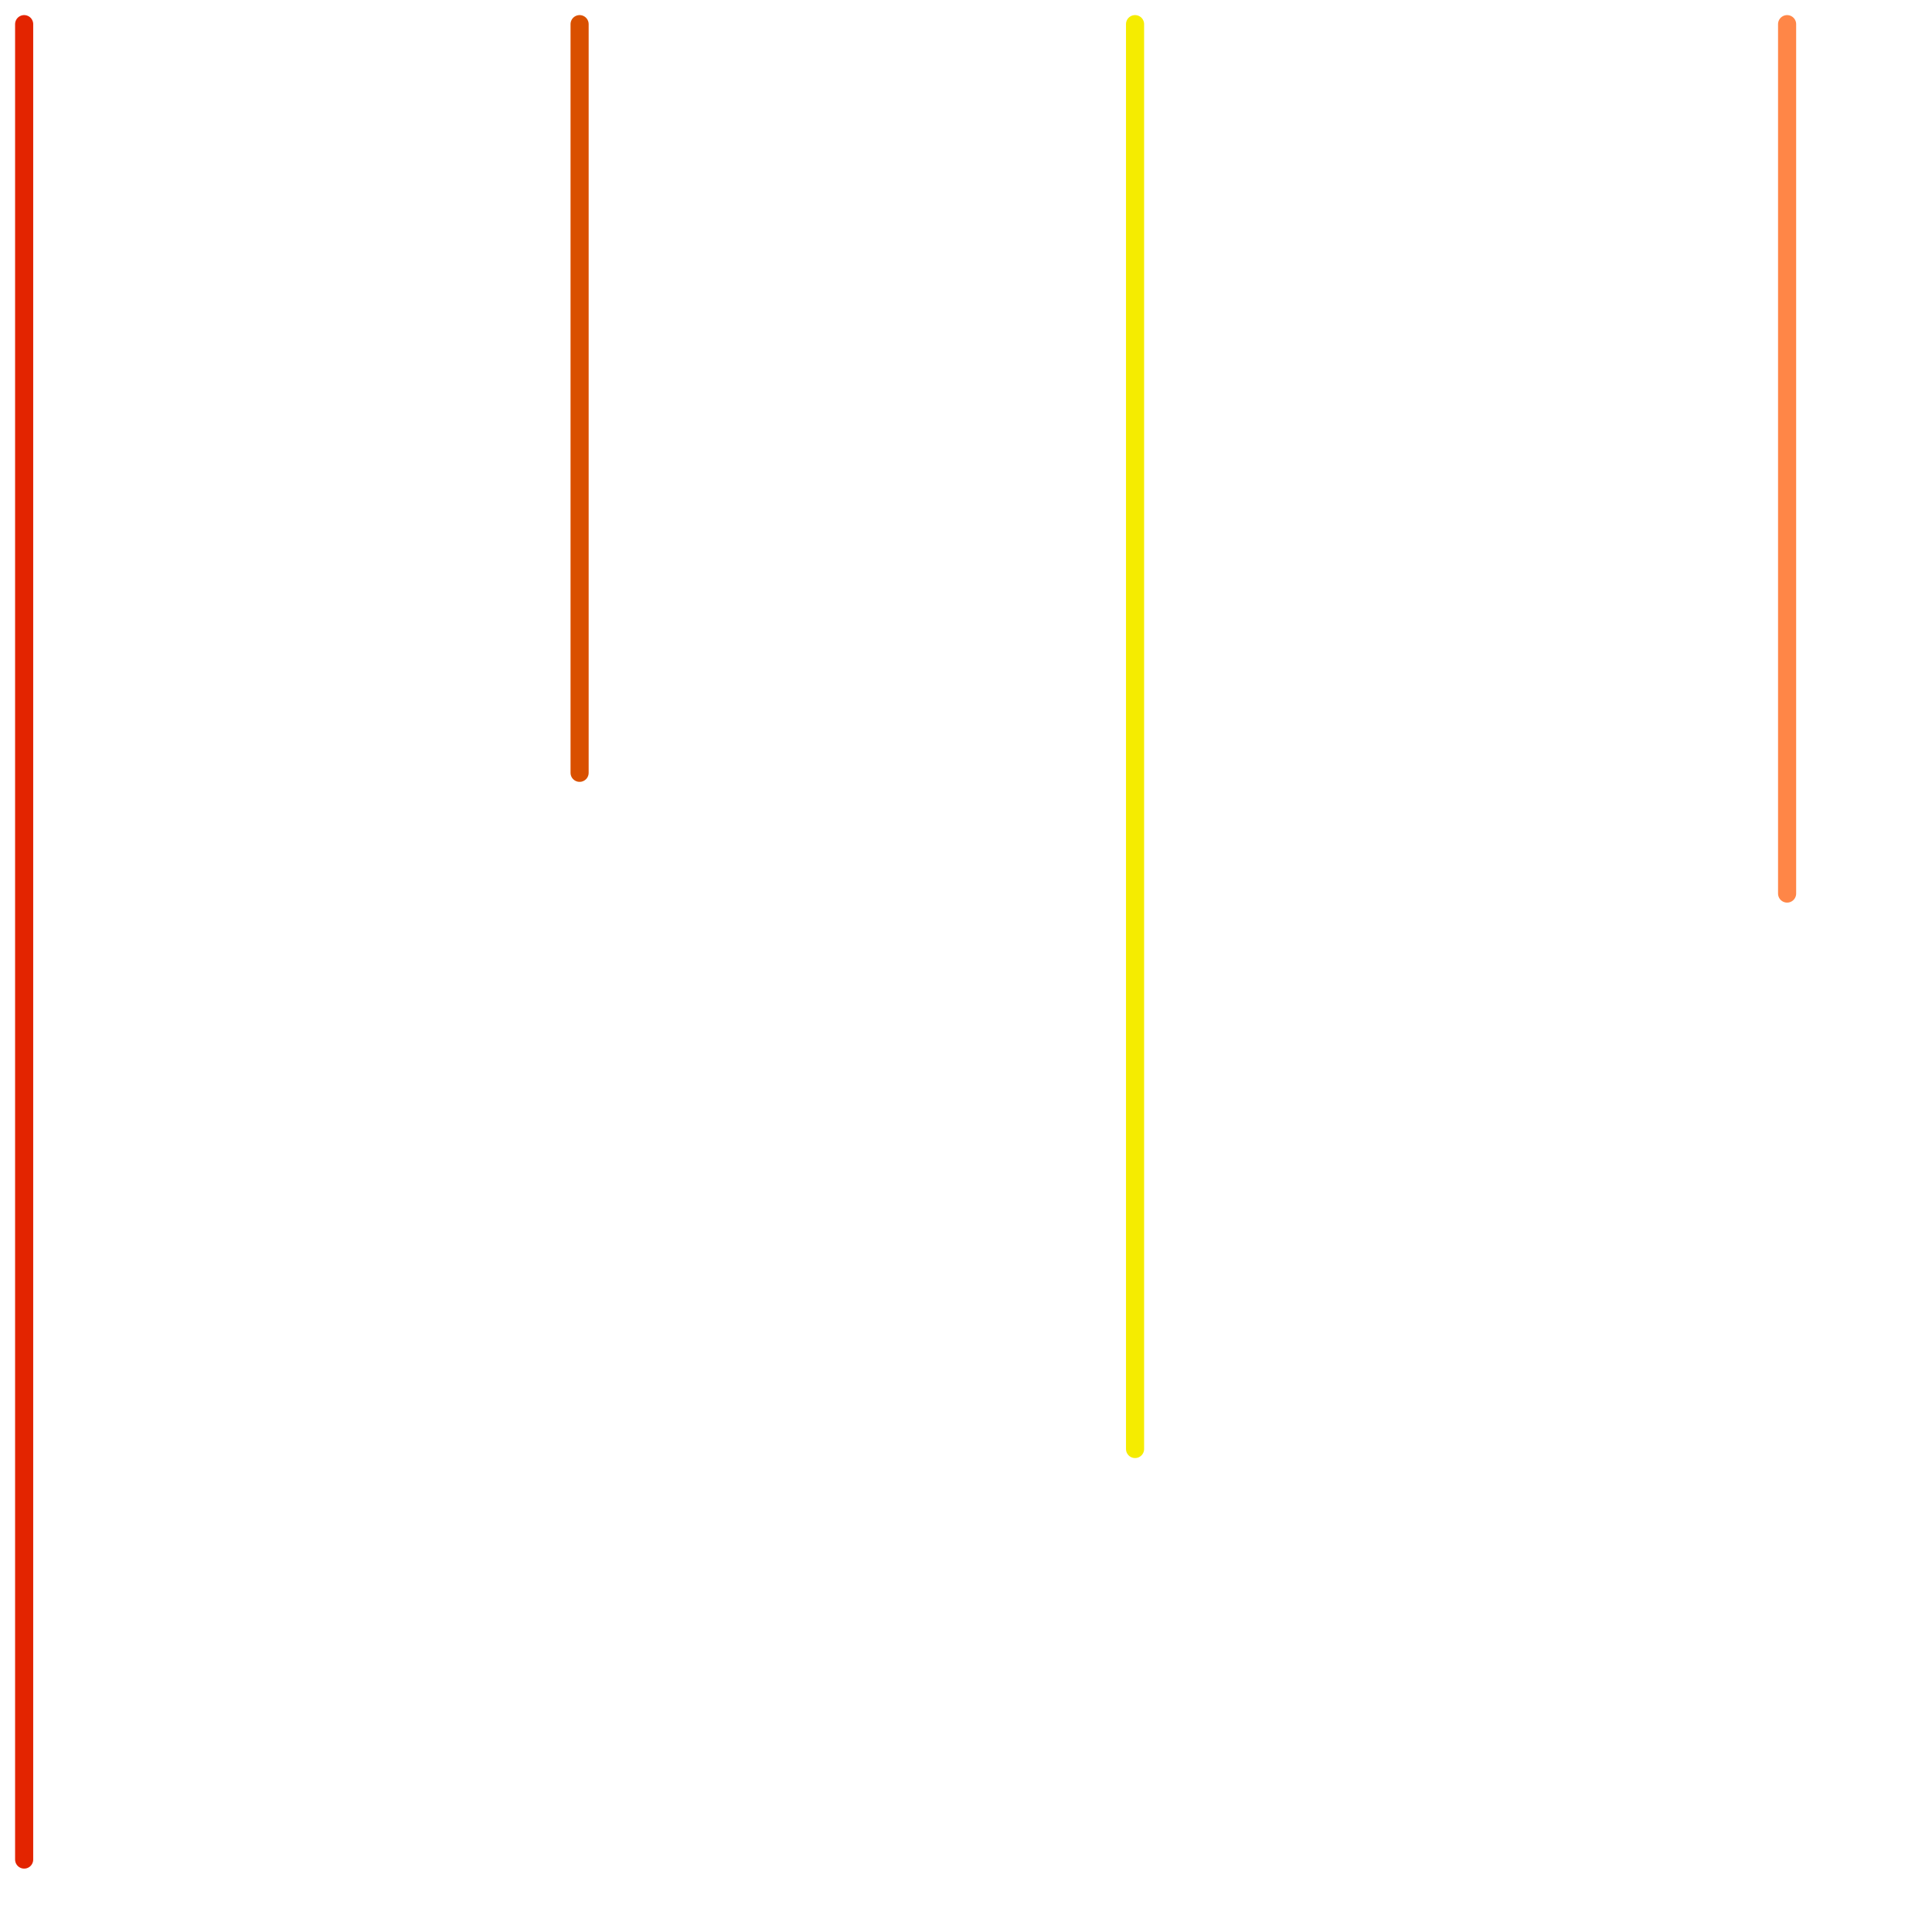 
<svg version="1.1" xmlns="http://www.w3.org/2000/svg" viewBox="0 0 80 80">
<style>text { font: 1px Helvetica; font-weight: 600; white-space: pre; dominant-baseline: central; } line { stroke-width: 0.75; fill: none; stroke-linecap: round; stroke-linejoin: round; } .c0 { stroke: #e32400 } .c1 { stroke: #d95000 } .c2 { stroke: #f5ec00 } .c3 { stroke: #ff8647 }</style><defs><g id="csm-e32400"><circle r="0.4" fill="#e32400"/><circle r="0.2" fill="#fff"/></g><g id="csm-d95000"><circle r="0.4" fill="#d95000"/><circle r="0.2" fill="#fff"/></g><g id="csm-f5ec00"><circle r="0.4" fill="#f5ec00"/><circle r="0.2" fill="#fff"/></g><g id="csm-ff8647"><circle r="0.4" fill="#ff8647"/><circle r="0.2" fill="#fff"/></g></defs><line class="c0" x1="1" y1="1" x2="1" y2="77"/><line class="c1" x1="24" y1="1" x2="24" y2="32"/><line class="c2" x1="47" y1="1" x2="47" y2="60"/><line class="c3" x1="74" y1="1" x2="74" y2="37"/>
</svg>
